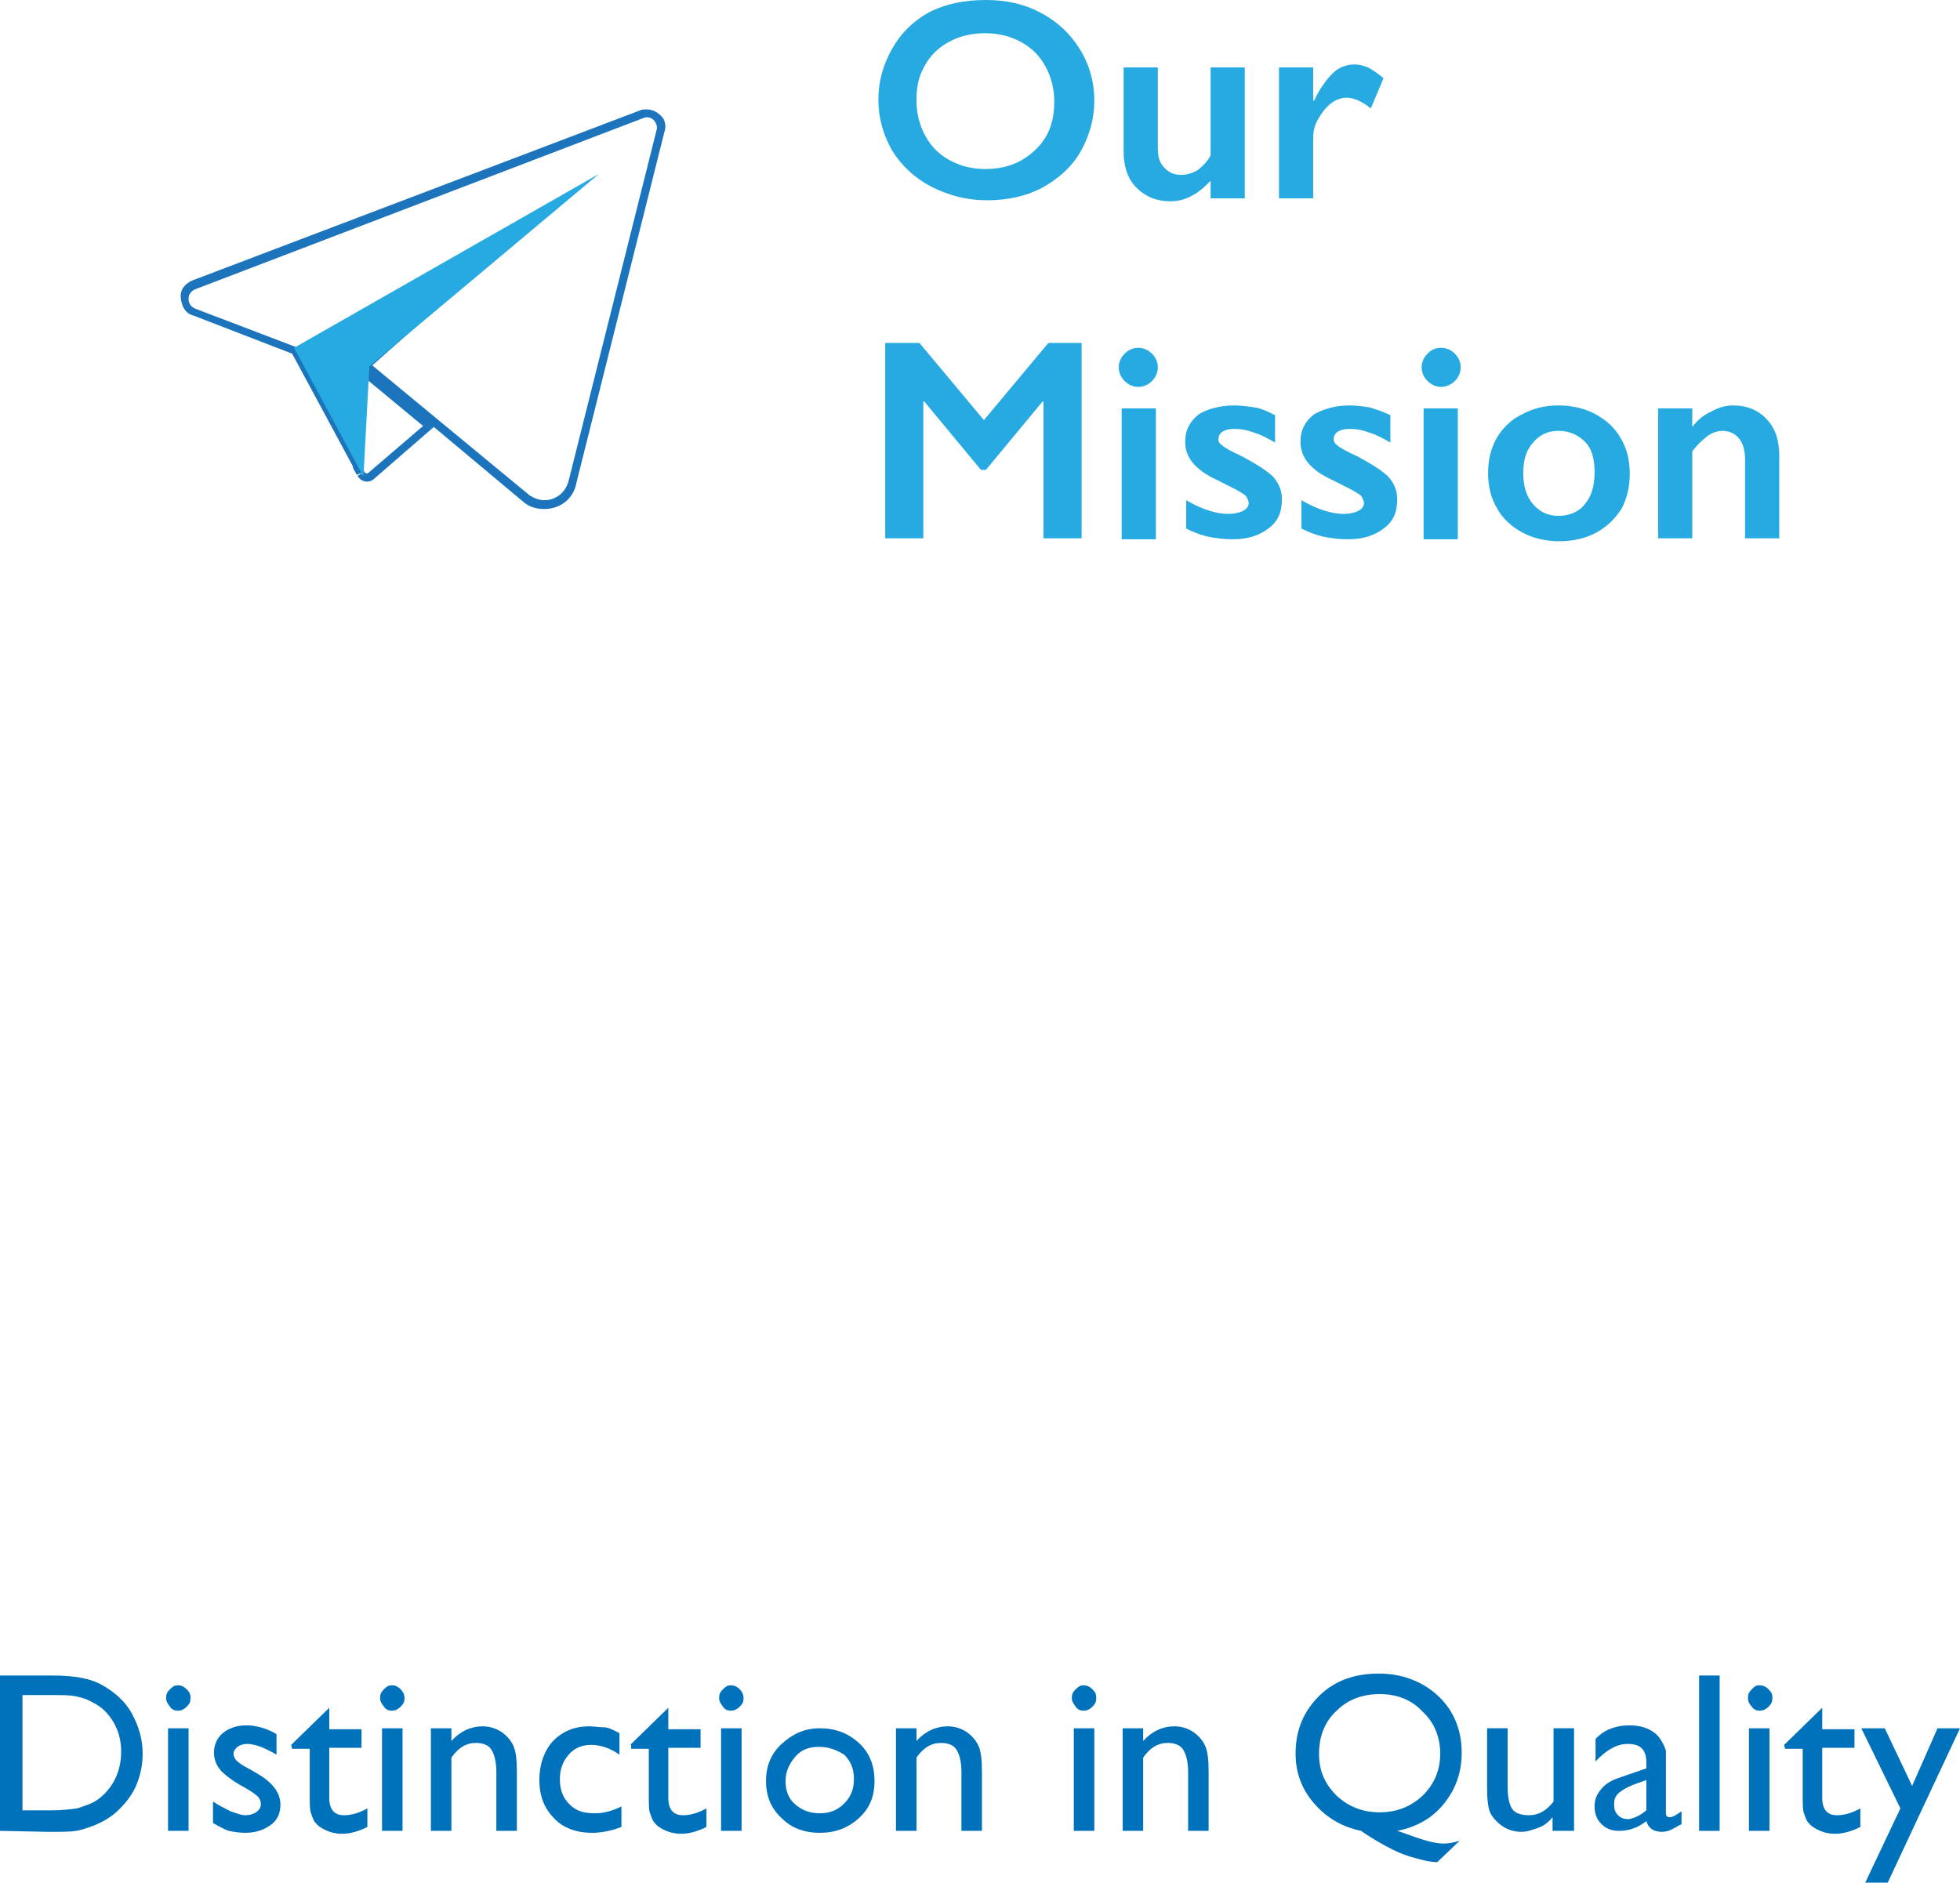 <?xml version="1.0" encoding="UTF-8"?>
<!-- Generator: Adobe Illustrator 27.5.0, SVG Export Plug-In . SVG Version: 6.00 Build 0)  -->
<svg xmlns="http://www.w3.org/2000/svg" xmlns:xlink="http://www.w3.org/1999/xlink" version="1.1" id="Layer_1" x="0px" y="0px" viewBox="0 0 200.6 192.7" style="enable-background:new 0 0 200.6 192.7;" xml:space="preserve">
<style type="text/css">
	.st0{fill:#0071BB;}
	.st1{fill:#27AAE1;}
	.st2{fill:#1C75BC;}
</style>
<g>
	<path class="st0" d="M0,187.4v-15.9h5.4c2.2,0,3.9,0.3,5.1,1s2.3,1.6,3,2.9s1.1,2.6,1.1,4.1c0,1.1-0.2,2.1-0.6,3.1s-1,1.8-1.8,2.6   c-0.8,0.8-1.7,1.3-2.7,1.7c-0.6,0.2-1.1,0.4-1.7,0.5s-1.5,0.1-2.9,0.1L0,187.4L0,187.4z M5.1,173.5H2.3v11.8h2.9   c1.1,0,2-0.1,2.7-0.2c0.6-0.2,1.2-0.4,1.6-0.6c0.4-0.2,0.8-0.5,1.2-0.9c1.1-1.1,1.7-2.6,1.7-4.3s-0.6-3.1-1.7-4.2   c-0.4-0.4-0.9-0.7-1.5-1c-0.6-0.3-1.1-0.4-1.6-0.5S6.2,173.5,5.1,173.5L5.1,173.5z"></path>
	<path class="st0" d="M18.2,172.5c0.3,0,0.6,0.1,0.9,0.4s0.4,0.5,0.4,0.9s-0.1,0.6-0.4,0.9c-0.2,0.2-0.5,0.4-0.9,0.4   c-0.3,0-0.6-0.1-0.8-0.4s-0.4-0.5-0.4-0.9s0.1-0.6,0.4-0.9S17.9,172.5,18.2,172.5L18.2,172.5z M17.2,176.9h2.1v10.5h-2.1V176.9z"></path>
	<path class="st0" d="M21.8,186.6v-2.2c0.6,0.4,1.2,0.7,1.8,1c0.6,0.2,1.1,0.4,1.5,0.4s0.8-0.1,1.1-0.3c0.3-0.2,0.5-0.5,0.5-0.8   s-0.1-0.6-0.3-0.8c-0.2-0.2-0.6-0.5-1.3-0.9c-1.3-0.7-2.2-1.4-2.6-1.9s-0.6-1.1-0.6-1.7c0-0.8,0.3-1.5,0.9-2   c0.6-0.5,1.4-0.8,2.4-0.8s2.1,0.3,3.1,0.9v2.1c-1.2-0.7-2.2-1.1-3-1.1c-0.4,0-0.7,0.1-1,0.3c-0.2,0.2-0.4,0.4-0.4,0.7   c0,0.2,0.1,0.5,0.3,0.7s0.6,0.5,1.2,0.8l0.7,0.4c1.8,1,2.6,2.1,2.6,3.3c0,0.9-0.3,1.6-1,2.1s-1.5,0.8-2.6,0.8   c-0.6,0-1.2-0.1-1.7-0.2C23.1,187.3,22.5,187,21.8,186.6L21.8,186.6z"></path>
	<path class="st0" d="M29.8,178.6l3.9-3.8v2.2H37v1.9h-3.3v5.1c0,1.2,0.5,1.8,1.5,1.8c0.7,0,1.5-0.2,2.4-0.7v1.9   c-0.8,0.4-1.7,0.7-2.6,0.7s-1.7-0.3-2.4-0.8c-0.2-0.2-0.4-0.4-0.5-0.6c-0.1-0.2-0.2-0.5-0.3-0.8c-0.1-0.3-0.1-1-0.1-1.9v-4.6h-1.8   L29.8,178.6L29.8,178.6z"></path>
	<path class="st0" d="M40.1,172.5c0.3,0,0.6,0.1,0.9,0.4c0.2,0.2,0.4,0.5,0.4,0.9s-0.1,0.6-0.4,0.9c-0.2,0.2-0.5,0.4-0.9,0.4   c-0.3,0-0.6-0.1-0.8-0.4s-0.4-0.5-0.4-0.9s0.1-0.6,0.4-0.9S39.8,172.5,40.1,172.5L40.1,172.5z M39.1,176.9h2.1v10.5h-2.1V176.9z"></path>
	<path class="st0" d="M46.2,176.9v1.3c0.9-1,2-1.5,3.2-1.5c0.7,0,1.3,0.2,1.8,0.5s1,0.8,1.3,1.4c0.3,0.6,0.4,1.5,0.4,2.8v6h-2.1v-6   c0-1.1-0.2-1.8-0.5-2.3c-0.3-0.5-0.9-0.7-1.6-0.7c-1,0-1.8,0.5-2.5,1.5v7.5h-2.1v-10.5L46.2,176.9L46.2,176.9z"></path>
	<path class="st0" d="M63.6,184.9v2.1c-1,0.4-2.1,0.6-3,0.6c-1.6,0-3-0.5-3.9-1.5c-1-1-1.5-2.3-1.5-3.9s0.5-3,1.4-4   c1-1,2.2-1.5,3.7-1.5c0.5,0,1,0.1,1.5,0.1s1,0.3,1.6,0.6v2.2c-1-0.7-2-1-2.9-1s-1.7,0.3-2.3,1c-0.6,0.7-0.9,1.5-0.9,2.5   c0,1.1,0.3,1.9,1,2.6s1.5,0.9,2.6,0.9C61.7,185.6,62.6,185.4,63.6,184.9L63.6,184.9z"></path>
	<path class="st0" d="M64.5,178.6l3.9-3.8v2.2h3.3v1.9h-3.3v5.1c0,1.2,0.5,1.8,1.5,1.8c0.7,0,1.5-0.2,2.4-0.7v1.9   c-0.8,0.4-1.7,0.7-2.6,0.7s-1.7-0.3-2.4-0.8c-0.2-0.2-0.4-0.4-0.5-0.6c-0.1-0.2-0.2-0.5-0.3-0.8c-0.1-0.3-0.1-1-0.1-1.9v-4.6h-1.8   V178.6L64.5,178.6z"></path>
	<path class="st0" d="M74.8,172.5c0.3,0,0.6,0.1,0.9,0.4c0.2,0.2,0.4,0.5,0.4,0.9s-0.1,0.6-0.4,0.9c-0.2,0.2-0.5,0.4-0.9,0.4   c-0.3,0-0.6-0.1-0.8-0.4s-0.4-0.5-0.4-0.9s0.1-0.6,0.4-0.9S74.5,172.5,74.8,172.5L74.8,172.5z M73.8,176.9h2.1v10.5h-2.1V176.9z"></path>
	<path class="st0" d="M83.9,176.9c1.6,0,2.9,0.5,4,1.5s1.6,2.3,1.6,3.9s-0.5,2.8-1.6,3.8s-2.4,1.5-4,1.5s-2.9-0.5-3.9-1.5   c-1.1-1-1.6-2.3-1.6-3.8s0.5-2.8,1.6-3.8S82.3,176.9,83.9,176.9L83.9,176.9z M83.8,178.8c-1,0-1.8,0.3-2.4,1s-1,1.5-1,2.5   s0.3,1.8,1,2.4s1.5,0.9,2.5,0.9s1.8-0.3,2.5-1s1-1.5,1-2.5s-0.3-1.8-1-2.5C85.6,179.1,84.8,178.8,83.8,178.8L83.8,178.8z"></path>
	<path class="st0" d="M93.8,176.9v1.3c0.9-1,2-1.5,3.2-1.5c0.7,0,1.3,0.2,1.8,0.5s1,0.8,1.3,1.4s0.4,1.5,0.4,2.8v6h-2.1v-6   c0-1.1-0.2-1.8-0.5-2.3c-0.3-0.5-0.9-0.7-1.6-0.7c-1,0-1.8,0.5-2.5,1.5v7.5h-2.1v-10.5L93.8,176.9L93.8,176.9z"></path>
	<path class="st0" d="M110.9,172.5c0.3,0,0.6,0.1,0.9,0.4s0.4,0.5,0.4,0.9s-0.1,0.6-0.4,0.9c-0.2,0.2-0.5,0.4-0.9,0.4   c-0.3,0-0.6-0.1-0.8-0.4s-0.4-0.5-0.4-0.9s0.1-0.6,0.4-0.9S110.6,172.5,110.9,172.5L110.9,172.5z M109.9,176.9h2.1v10.5h-2.1V176.9   z"></path>
	<path class="st0" d="M117,176.9v1.3c0.9-1,2-1.5,3.2-1.5c0.7,0,1.3,0.2,1.8,0.5s1,0.8,1.3,1.4s0.4,1.5,0.4,2.8v6h-2.1v-6   c0-1.1-0.2-1.8-0.5-2.3c-0.3-0.5-0.9-0.7-1.6-0.7c-1,0-1.8,0.5-2.5,1.5v7.5h-2.1v-10.5L117,176.9L117,176.9z"></path>
	<path class="st0" d="M149.4,188.4l-2.3,2.2c-0.7,0-1.5-0.2-2.2-0.4c-0.8-0.2-1.6-0.5-2.4-0.9c-0.8-0.4-1.9-1-3.2-1.9   c-1.9-0.4-3.5-1.3-4.8-2.8c-1.3-1.5-1.9-3.2-1.9-5.1c0-2.4,0.8-4.3,2.4-5.9c1.6-1.6,3.7-2.3,6.1-2.3s4.5,0.8,6.1,2.3   c1.6,1.5,2.4,3.5,2.4,5.8c0,2-0.6,3.7-1.8,5.2c-1.2,1.5-2.8,2.4-4.8,2.8l0.6,0.2c1.9,0.7,3.2,1.1,4.1,1.1   C148.3,188.7,148.8,188.6,149.4,188.4L149.4,188.4z M141.2,173.4c-1.8,0-3.3,0.6-4.4,1.7c-1.2,1.1-1.8,2.6-1.8,4.4s0.6,3.1,1.8,4.3   c1.2,1.1,2.6,1.7,4.4,1.7s3.2-0.6,4.4-1.7c1.2-1.2,1.8-2.6,1.8-4.3s-0.6-3.2-1.8-4.3C144.5,174,143,173.4,141.2,173.4L141.2,173.4z   "></path>
	<path class="st0" d="M158.9,187.4V186c-0.4,0.5-0.9,0.9-1.5,1.1s-1.1,0.4-1.7,0.4c-0.7,0-1.3-0.2-1.8-0.5s-1-0.8-1.3-1.3   s-0.4-1.5-0.4-2.8v-6h2.1v6c0,1.1,0.2,1.9,0.5,2.3c0.3,0.4,0.9,0.6,1.7,0.6c1,0,1.8-0.5,2.5-1.4v-7.5h2.1v10.5L158.9,187.4   L158.9,187.4z"></path>
	<path class="st0" d="M170.5,181.1v4.4c0,0.4,0.1,0.5,0.4,0.5s0.6-0.2,1.2-0.6v1.3c-0.5,0.3-0.9,0.5-1.1,0.6s-0.6,0.2-0.9,0.2   c-0.9,0-1.4-0.4-1.6-1.1c-0.9,0.7-1.8,1-2.8,1c-0.7,0-1.3-0.2-1.8-0.7c-0.5-0.5-0.7-1.1-0.7-1.8c0-0.7,0.2-1.2,0.7-1.8   s1.1-0.9,2-1.2l2.6-0.9v-0.6c0-1.3-0.6-1.9-1.9-1.9c-1.1,0-2.2,0.6-3.3,1.8v-2.3c0.8-0.9,2-1.4,3.5-1.4c1.1,0,2,0.3,2.7,0.9   c0.2,0.2,0.4,0.4,0.6,0.8c0.2,0.3,0.3,0.6,0.4,0.9C170.5,179.6,170.5,180.2,170.5,181.1L170.5,181.1z M168.5,185.3v-3.1l-1.4,0.5   c-0.7,0.3-1.2,0.6-1.5,0.9c-0.3,0.3-0.4,0.6-0.4,1.1s0.1,0.8,0.4,1.1s0.6,0.4,1.1,0.4C167.3,186.1,167.9,185.8,168.5,185.3   L168.5,185.3z"></path>
	<path class="st0" d="M173.9,171.5h2.1v15.9h-2.1V171.5z"></path>
	<path class="st0" d="M180.1,172.5c0.3,0,0.6,0.1,0.9,0.4s0.4,0.5,0.4,0.9s-0.1,0.6-0.4,0.9c-0.2,0.2-0.5,0.4-0.9,0.4   c-0.3,0-0.6-0.1-0.8-0.4c-0.2-0.2-0.4-0.5-0.4-0.9s0.1-0.6,0.4-0.9S179.7,172.5,180.1,172.5L180.1,172.5z M179,176.9h2.1v10.5H179   V176.9z"></path>
	<path class="st0" d="M182.6,178.6l3.9-3.8v2.2h3.3v1.9h-3.3v5.1c0,1.2,0.5,1.8,1.5,1.8c0.7,0,1.5-0.2,2.4-0.7v1.9   c-0.8,0.4-1.7,0.7-2.6,0.7s-1.7-0.3-2.4-0.8c-0.2-0.2-0.4-0.4-0.5-0.6c-0.1-0.2-0.2-0.5-0.3-0.8c-0.1-0.3-0.1-1-0.1-1.9v-4.6h-1.8   L182.6,178.6L182.6,178.6z"></path>
	<path class="st0" d="M198.3,176.9h2.3l-7.4,15.8h-2.3l3.6-7.6l-4-8.2h2.4l2.8,5.9L198.3,176.9L198.3,176.9z"></path>
</g>
<g>
	<g>
		<path class="st1" d="M100.9,0c2.1,0,3.9,0.4,5.6,1.3s3,2.1,4,3.7c1,1.6,1.5,3.4,1.5,5.3s-0.5,3.6-1.4,5.2s-2.3,2.8-3.9,3.7    c-1.7,0.9-3.6,1.3-5.7,1.3s-3.9-0.5-5.7-1.4c-1.7-0.9-3-2.1-4-3.7c-0.9-1.6-1.4-3.3-1.4-5.2s0.5-3.6,1.4-5.2    c0.9-1.6,2.2-2.9,3.9-3.8C96.8,0.4,98.7,0,100.9,0L100.9,0z M93.8,10.3c0,1.3,0.3,2.5,0.9,3.6s1.4,1.9,2.5,2.5    c1.1,0.6,2.3,0.9,3.6,0.9c2.1,0,3.7-0.6,5.1-1.9s2-2.9,2-5c0-1.3-0.3-2.5-0.9-3.6c-0.6-1.1-1.4-1.9-2.5-2.5    c-1.1-0.6-2.3-0.9-3.7-0.9s-2.6,0.3-3.7,0.9c-1.1,0.6-1.9,1.4-2.5,2.5S93.8,8.9,93.8,10.3L93.8,10.3z"></path>
		<path class="st1" d="M118.5,6.9v8.3c0,0.9,0.2,1.5,0.7,2s1,0.7,1.7,0.7c0.6,0,1.2-0.2,1.7-0.5c0.5-0.4,1-0.9,1.3-1.5V6.9h3.5v13.4    h-3.5v-1.8c-1.3,1.4-2.6,2.1-4.1,2.1s-2.6-0.5-3.5-1.4c-0.9-0.9-1.3-2.2-1.3-3.7V6.9H118.5z"></path>
		<path class="st1" d="M138.6,6.6c0.5,0,0.9,0.1,1.4,0.3c0.4,0.2,1,0.6,1.6,1.1l-1.3,3.1c-1-0.8-1.8-1.1-2.5-1.1    c-0.5,0-1.1,0.2-1.6,0.6s-0.9,0.9-1.3,1.6s-0.5,1.3-0.5,2v6.1h-3.5V6.9h3.5v3.4h0.1c0.6-1.3,1.3-2.2,1.9-2.8S137.8,6.6,138.6,6.6    L138.6,6.6z"></path>
		<path class="st1" d="M94.1,35.1l6.6,7.9l6.6-7.9h3.4v20h-3.9v-14h-0.1l-5.8,7h-0.5l-5.8-7h-0.1v14h-3.9v-20H94.1L94.1,35.1z"></path>
		<path class="st1" d="M116.5,35.6c0.5,0,1,0.2,1.4,0.6s0.6,0.9,0.6,1.4s-0.2,1-0.6,1.4s-0.9,0.6-1.4,0.6s-1-0.2-1.4-0.6    s-0.6-0.9-0.6-1.4c0-0.5,0.2-1,0.6-1.4S116,35.6,116.5,35.6z M118.3,41.8v13.4h-3.5V41.8H118.3z"></path>
		<path class="st1" d="M126.3,41.5c0.7,0,1.4,0.1,2.1,0.2s1.3,0.4,2.1,0.8v2.8c-0.7-0.4-1.4-0.8-2.1-1c-0.8-0.3-1.4-0.4-2.1-0.4    c-0.5,0-0.9,0.1-1.2,0.3c-0.3,0.2-0.4,0.5-0.4,0.8c0,0.2,0.1,0.4,0.4,0.6c0.2,0.2,0.9,0.6,2,1.1c1.5,0.8,2.6,1.5,3.2,2.1    c0.6,0.7,0.9,1.4,0.9,2.3c0,1.3-0.4,2.3-1.4,3c-0.9,0.7-2.1,1.1-3.6,1.1c-0.9,0-1.8-0.1-2.7-0.3c-0.8-0.2-1.5-0.5-2.1-0.8v-2.9    c1.7,1,3.2,1.4,4.3,1.4c0.6,0,1.1-0.1,1.5-0.3s0.6-0.5,0.6-0.8c0-0.2-0.1-0.4-0.2-0.6s-0.3-0.3-0.6-0.5s-1.1-0.6-2.5-1.3    c-1.1-0.5-1.9-1.1-2.4-1.7c-0.5-0.6-0.8-1.3-0.8-2.2c0-1.2,0.5-2.1,1.4-2.8C123.5,41.9,124.8,41.5,126.3,41.5L126.3,41.5z"></path>
		<path class="st1" d="M138.1,41.5c0.7,0,1.4,0.1,2.1,0.2c0.6,0.2,1.3,0.4,2.1,0.8v2.8c-0.7-0.4-1.4-0.8-2.1-1    c-0.8-0.3-1.4-0.4-2.1-0.4c-0.5,0-0.9,0.1-1.2,0.3c-0.3,0.2-0.4,0.5-0.4,0.8c0,0.2,0.1,0.4,0.4,0.6c0.2,0.2,0.9,0.6,2,1.1    c1.5,0.8,2.6,1.5,3.2,2.1c0.6,0.7,0.9,1.4,0.9,2.3c0,1.3-0.4,2.3-1.4,3c-0.9,0.7-2.1,1.1-3.6,1.1c-0.9,0-1.8-0.1-2.7-0.3    c-0.8-0.2-1.5-0.5-2.1-0.8v-2.9c1.7,1,3.2,1.4,4.3,1.4c0.6,0,1.1-0.1,1.5-0.3c0.4-0.2,0.6-0.5,0.6-0.8c0-0.2-0.1-0.4-0.2-0.6    c-0.1-0.2-0.3-0.3-0.6-0.5s-1.1-0.6-2.5-1.3c-1.1-0.5-1.9-1.1-2.4-1.7c-0.5-0.6-0.8-1.3-0.8-2.2c0-1.2,0.5-2.1,1.4-2.8    C135.4,41.9,136.6,41.5,138.1,41.5L138.1,41.5z"></path>
		<path class="st1" d="M147.5,35.6c0.5,0,1,0.2,1.4,0.6s0.6,0.9,0.6,1.4s-0.2,1-0.6,1.4s-0.9,0.6-1.4,0.6s-1-0.2-1.4-0.6    s-0.6-0.9-0.6-1.4c0-0.5,0.2-1,0.6-1.4C146.5,35.8,146.9,35.6,147.5,35.6z M149.2,41.8v13.4h-3.5V41.8H149.2z"></path>
		<path class="st1" d="M159.5,41.5c1.4,0,2.7,0.3,3.8,0.9c1.1,0.6,2,1.4,2.6,2.5c0.6,1,0.9,2.2,0.9,3.6S166.5,51,166,52    c-0.6,1-1.5,1.9-2.6,2.5s-2.4,0.9-3.8,0.9s-2.7-0.3-3.8-0.9s-2-1.4-2.6-2.5c-0.6-1-0.9-2.2-0.9-3.6s0.3-2.5,0.9-3.6    c0.6-1,1.5-1.9,2.6-2.4C156.9,41.8,158.1,41.5,159.5,41.5L159.5,41.5z M155.9,48.4c0,1.3,0.3,2.4,1,3.2s1.5,1.2,2.6,1.2    s2.1-0.4,2.7-1.2c0.7-0.8,1-1.9,1-3.3s-0.3-2.4-1-3.1c-0.7-0.7-1.6-1.1-2.7-1.1c-1.1,0-1.9,0.4-2.6,1.2S155.9,47.1,155.9,48.4    L155.9,48.4z"></path>
		<path class="st1" d="M177.4,41.5c1.4,0,2.6,0.5,3.4,1.4c0.9,0.9,1.3,2.2,1.3,3.7v8.5h-3.5V47c0-0.9-0.2-1.6-0.6-2.1    c-0.4-0.5-1-0.8-1.7-0.8c-0.5,0-1.1,0.2-1.5,0.5s-1,0.8-1.6,1.6v8.9h-3.5V41.8h3.5v1.9c0.6-0.8,1.3-1.3,2-1.6    C175.9,41.7,176.6,41.5,177.4,41.5L177.4,41.5z"></path>
	</g>
	<g>
		<path class="st2" d="M55.7,52.1c-0.8,0-1.5-0.2-2.1-0.7l-9.2-7.7L38.3,49c-0.2,0.2-0.5,0.3-0.7,0.3c-0.4,0-0.8-0.2-1-0.6l0.7-0.4    c0.1,0.2,0.3,0.2,0.4,0.1l5.6-4.8l-6.4-5.3l0.4,6.7l-4.8-10l23.6-13.5l-18,15.9l16.1,13.3c0.5,0.3,1,0.5,1.5,0.5    c1.2,0,2.2-0.8,2.5-2l9-35.9c0.1-0.3,0-0.6-0.2-0.9c-0.3-0.4-0.8-0.5-1.2-0.3L20,29.6c-0.5,0.2-0.7,0.6-0.7,1s0.2,0.8,0.7,1    l10.5,4l6.4,11.8c0,0,0.1,0.2,0.2,0.5c0.1,0.2,0.2,0.4,0.2,0.4l-0.8,0.3l0,0c0,0-0.1-0.2-0.2-0.4c-0.2-0.3-0.2-0.4-0.2-0.5    l-6.2-11.5l-10.1-3.9c-0.8-0.2-1.2-0.9-1.3-1.8s0.5-1.5,1.2-1.8l45.8-17.4c0.2-0.1,0.4-0.1,0.7-0.1c0.6,0,1.1,0.3,1.5,0.7    s0.5,1.1,0.3,1.6l-9,35.9C58.7,51.1,57.3,52.1,55.7,52.1L55.7,52.1z M33.6,35.4l2.7,5.6L36,36.5l1,0.8l12.5-11    C49.5,26.3,33.6,35.4,33.6,35.4z"></path>
		<polygon class="st1" points="30.1,35.6 37.2,48.8 37.8,37.5 61.3,17.8   "></polygon>
	</g>
</g>
</svg>
